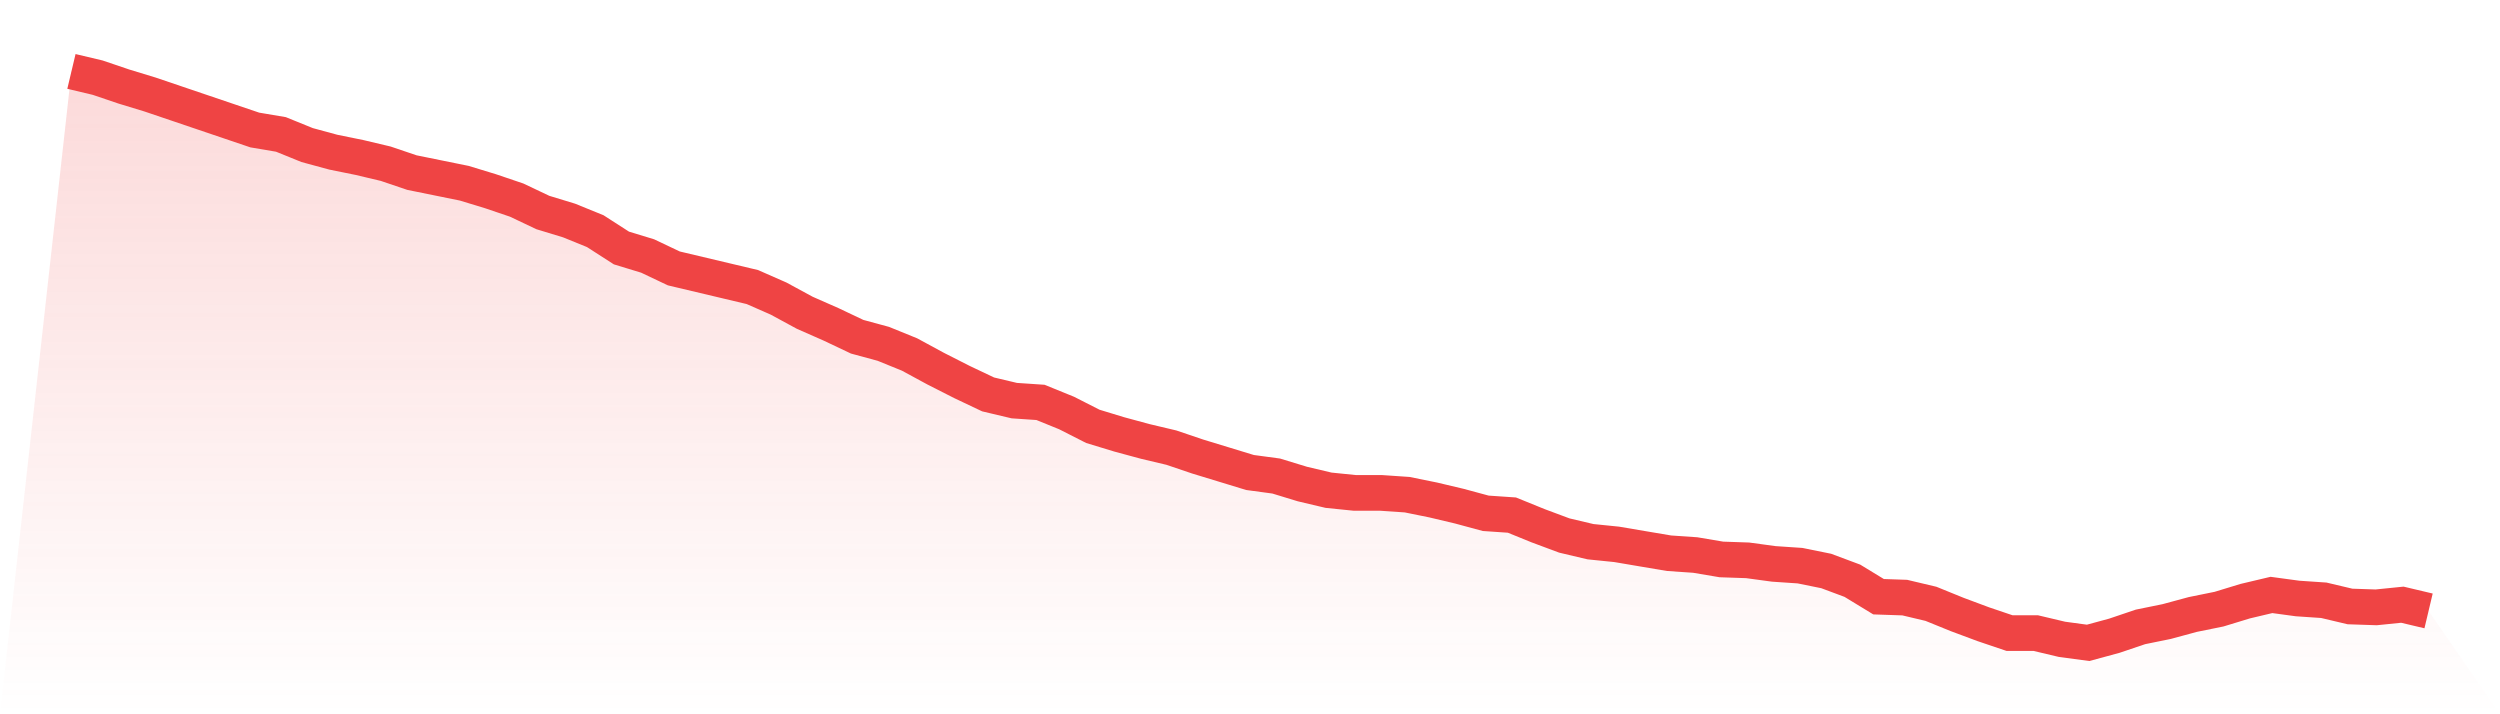 <svg viewBox="0 0 140 40" xmlns="http://www.w3.org/2000/svg">
<defs>
<linearGradient id="gradient" x1="0" x2="0" y1="0" y2="1">
<stop offset="0%" stop-color="#ef4444" stop-opacity="0.2"/>
<stop offset="100%" stop-color="#ef4444" stop-opacity="0"/>
</linearGradient>
</defs>
<path d="M4,4 L4,4 L5.467,4.348 L6.933,4.845 L8.4,5.292 L9.867,5.789 L11.333,6.286 L12.8,6.783 L14.267,7.28 L15.733,7.528 L17.2,8.124 L18.667,8.522 L20.133,8.82 L21.6,9.168 L23.067,9.665 L24.533,9.963 L26,10.261 L27.467,10.708 L28.933,11.205 L30.4,11.901 L31.867,12.348 L33.333,12.944 L34.8,13.888 L36.267,14.335 L37.733,15.031 L39.2,15.379 L40.667,15.727 L42.133,16.075 L43.6,16.72 L45.067,17.516 L46.533,18.161 L48,18.857 L49.467,19.255 L50.933,19.851 L52.4,20.646 L53.867,21.391 L55.333,22.087 L56.8,22.435 L58.267,22.534 L59.733,23.13 L61.2,23.876 L62.667,24.323 L64.133,24.72 L65.6,25.068 L67.067,25.565 L68.533,26.012 L70,26.46 L71.467,26.658 L72.933,27.106 L74.4,27.453 L75.867,27.602 L77.333,27.602 L78.8,27.702 L80.267,28 L81.733,28.348 L83.2,28.745 L84.667,28.845 L86.133,29.441 L87.6,29.988 L89.067,30.335 L90.533,30.484 L92,30.733 L93.467,30.981 L94.933,31.081 L96.4,31.329 L97.867,31.379 L99.333,31.578 L100.8,31.677 L102.267,31.975 L103.733,32.522 L105.2,33.416 L106.667,33.466 L108.133,33.814 L109.6,34.41 L111.067,34.957 L112.533,35.453 L114,35.453 L115.467,35.801 L116.933,36 L118.4,35.602 L119.867,35.106 L121.333,34.807 L122.8,34.41 L124.267,34.112 L125.733,33.665 L127.2,33.317 L128.667,33.516 L130.133,33.615 L131.6,33.963 L133.067,34.012 L134.533,33.863 L136,34.211 L140,40 L0,40 z" fill="url(#gradient)"/>
<path d="M4,4 L4,4 L5.467,4.348 L6.933,4.845 L8.4,5.292 L9.867,5.789 L11.333,6.286 L12.8,6.783 L14.267,7.28 L15.733,7.528 L17.2,8.124 L18.667,8.522 L20.133,8.82 L21.6,9.168 L23.067,9.665 L24.533,9.963 L26,10.261 L27.467,10.708 L28.933,11.205 L30.4,11.901 L31.867,12.348 L33.333,12.944 L34.8,13.888 L36.267,14.335 L37.733,15.031 L39.2,15.379 L40.667,15.727 L42.133,16.075 L43.6,16.72 L45.067,17.516 L46.533,18.161 L48,18.857 L49.467,19.255 L50.933,19.851 L52.4,20.646 L53.867,21.391 L55.333,22.087 L56.8,22.435 L58.267,22.534 L59.733,23.13 L61.2,23.876 L62.667,24.323 L64.133,24.72 L65.6,25.068 L67.067,25.565 L68.533,26.012 L70,26.46 L71.467,26.658 L72.933,27.106 L74.4,27.453 L75.867,27.602 L77.333,27.602 L78.8,27.702 L80.267,28 L81.733,28.348 L83.2,28.745 L84.667,28.845 L86.133,29.441 L87.6,29.988 L89.067,30.335 L90.533,30.484 L92,30.733 L93.467,30.981 L94.933,31.081 L96.4,31.329 L97.867,31.379 L99.333,31.578 L100.8,31.677 L102.267,31.975 L103.733,32.522 L105.2,33.416 L106.667,33.466 L108.133,33.814 L109.6,34.41 L111.067,34.957 L112.533,35.453 L114,35.453 L115.467,35.801 L116.933,36 L118.4,35.602 L119.867,35.106 L121.333,34.807 L122.8,34.41 L124.267,34.112 L125.733,33.665 L127.2,33.317 L128.667,33.516 L130.133,33.615 L131.6,33.963 L133.067,34.012 L134.533,33.863 L136,34.211" fill="none" stroke="#ef4444" stroke-width="2"/>
</svg>